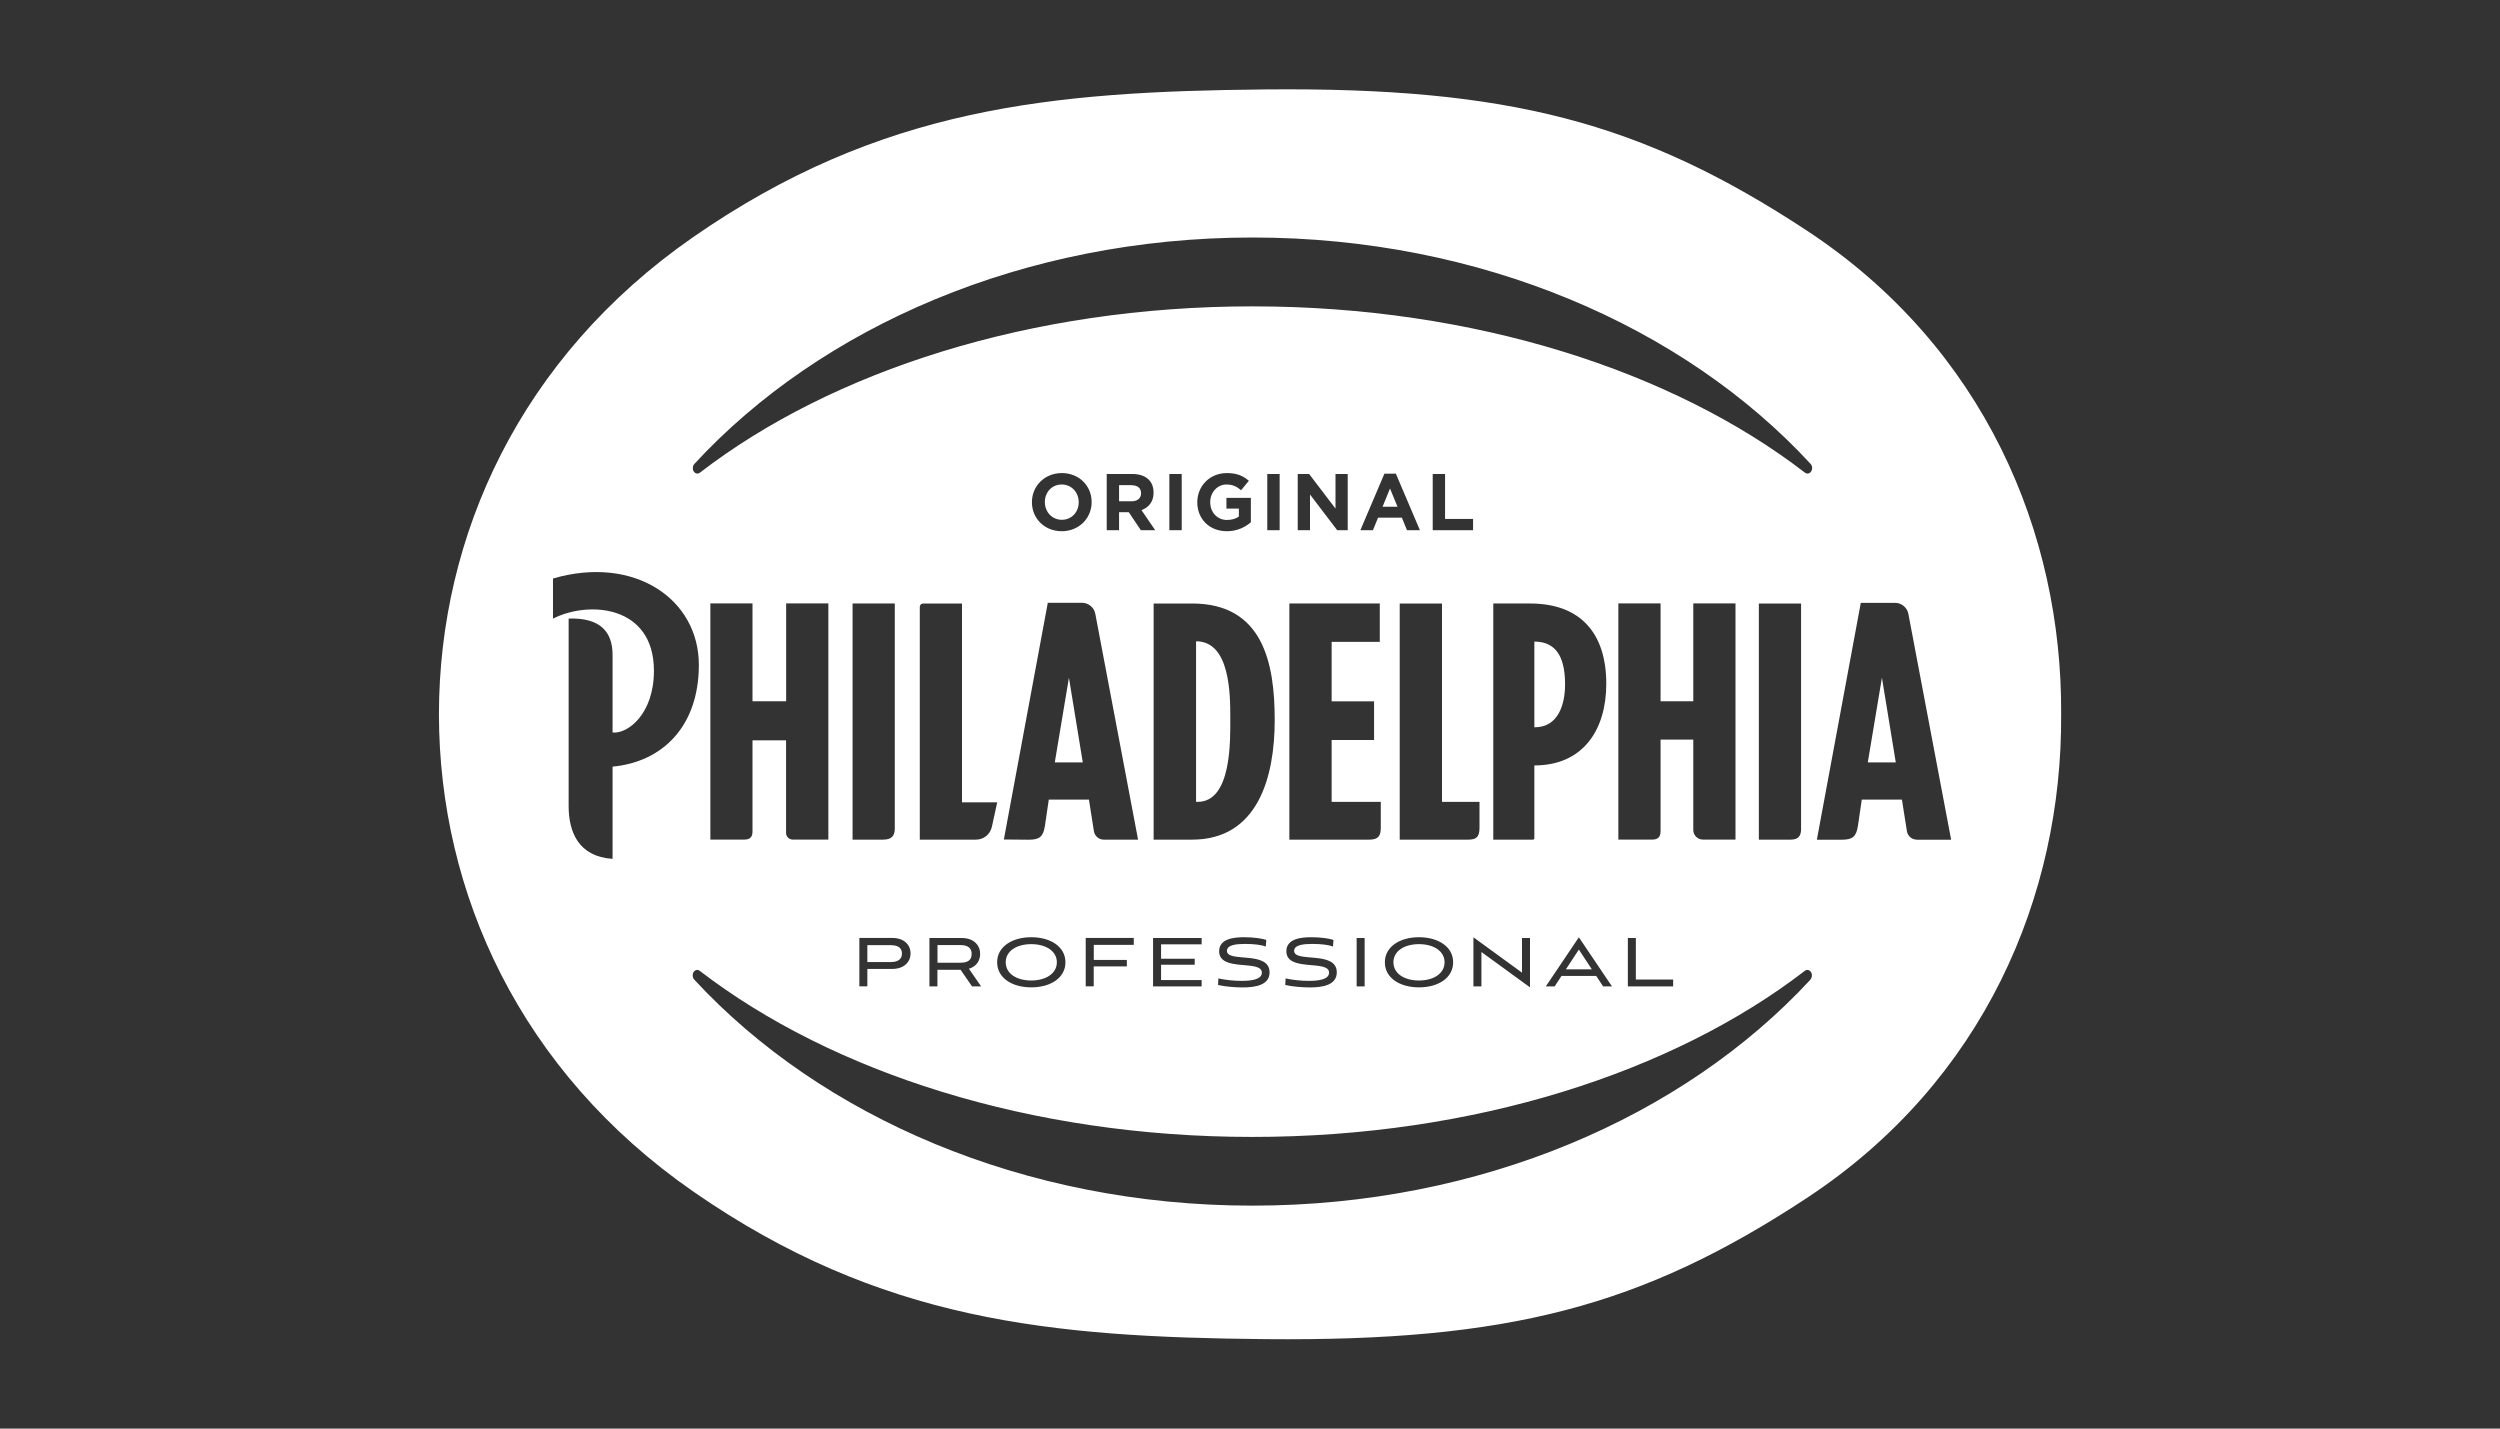 <?xml version="1.0" encoding="UTF-8"?>
<svg xmlns="http://www.w3.org/2000/svg" id="Logos" viewBox="0 0 350 200">
  <rect x="0" y="0" width="350" height="200" fill="#333333" stroke="none"/>
  <defs>
    <style>
      .cls-1 {
        fill: #fff;
      }
    </style>
  </defs>
  <path class="cls-1" d="M172.24,100.45c0-3.27-.03-10.67-4.79-10.67v22.48h.22c4.81,0,4.57-8.73,4.57-11.81Z"></path>
  <polygon class="cls-1" points="149.65 94.88 147.67 106.74 151.59 106.74 149.65 94.88"></polygon>
  <path class="cls-1" d="M214.81,89.82v12h.05c3.32,0,4.25-3.24,4.25-6,0-3.01-.75-6-4.3-6Z"></path>
  <polygon class="cls-1" points="261.49 106.74 265.41 106.74 263.47 94.88 261.49 106.74"></polygon>
  <path class="cls-1" d="M195.08,134.72c0,1.57,1.51,2.55,3.58,2.55s3.58-.99,3.58-2.55-1.53-2.54-3.58-2.54-3.58.96-3.58,2.54Z"></path>
  <polygon class="cls-1" points="219.22 135.71 222.86 135.71 221.04 132.94 219.22 135.71"></polygon>
  <path class="cls-1" d="M144.38,137.27c2.05,0,3.58-.99,3.58-2.55s-1.53-2.54-3.58-2.54-3.58.96-3.58,2.54,1.51,2.55,3.58,2.55Z"></path>
  <path class="cls-1" d="M121.43,132.31v2.38h3.25c1.34,0,1.59-.65,1.59-1.2s-.26-1.17-1.59-1.17h-3.25Z"></path>
  <path class="cls-1" d="M151.02,70.32v-.02c0-1.35-.99-2.47-2.38-2.47s-2.36,1.1-2.36,2.45v.02c0,1.35.99,2.47,2.38,2.47s2.36-1.1,2.36-2.45Z"></path>
  <path class="cls-1" d="M288.56,99.94c.14-25.3-10.76-51.31-35.62-67.67-23.1-15.2-41.78-20.07-75.8-19.75-30.03.29-53.89,2.49-80.09,20.67-24.26,16.84-35.56,41.85-35.6,66.75v.12c.05,24.91,11.34,49.92,35.6,66.75,26.19,18.18,50.05,20.38,80.09,20.67,34.02.32,52.71-4.55,75.8-19.75,24.86-16.36,35.77-42.37,35.62-67.67h0v-.12h0ZM85.76,107.33v12.91c-4.78-.31-6.15-3.77-6.15-7.4v-26.24c4.47-.15,6.15,1.89,6.15,5.09v10.86c2.09.23,5.79-2.54,5.79-8.64,0-9.2-9.13-9.85-14.13-7.3v-5.62c11.36-3.3,20.42,2.85,20.42,12.1,0,8.55-5.04,13.58-12.08,14.24ZM253.46,137.15c-17.73,19.18-46.15,31.64-78.13,31.64s-60.4-12.46-78.13-31.64c-.17-.18-.23-.4-.22-.6,0-.04,0-.08,0-.11,0,0,0-.01,0-.02.03-.24.16-.45.36-.56,0,0,0,0,0,0h0c.18-.1.41-.11.63.06,18.45,14.19,46.27,23.25,77.35,23.25s58.9-9.05,77.35-23.25c.22-.17.45-.16.63-.06h0s0,0,0,0c.19.11.33.32.36.56,0,0,0,.01,0,.02,0,.04.01.07,0,.11,0,.21-.05.42-.22.6ZM110.06,98.18v-13.7h5.91v33.06h-4.99c-.51,0-.93-.41-.93-.93v-12.96h-4.7v12.76c0,.73-.31,1.13-1.13,1.13h-4.77v-33.06h5.9v13.7h4.7ZM125.28,115.86c0,1.21-.45,1.69-1.69,1.69h-4.23v-33.06h5.91v31.38ZM127.48,133.48c0,1.13-.84,2.17-2.58,2.17h-3.47v2.44h-1.12v-6.78h4.59c1.74,0,2.58,1.03,2.58,2.16ZM139.61,112.33l-.75,3.43c-.23,1.05-1.15,1.79-2.23,1.79h-7.86s0-32.6,0-32.6c0-.25.21-.46.46-.46h5.45v27.84h4.92ZM146.68,84.39h4.81c.89,0,1.68.65,1.85,1.53l5.99,31.63h-4.81c-.67,0-1.26-.5-1.37-1.16l-.7-4.45h-5.62l-.54,3.68c-.24,1.51-.73,1.94-2.27,1.94l-3.48-.03,6.15-33.13ZM144.47,70.32v-.02c0-2.24,1.76-4.07,4.19-4.07s4.17,1.81,4.17,4.05v.02c0,2.24-1.76,4.07-4.19,4.07s-4.17-1.81-4.17-4.05ZM161.74,74.23h-2.02l-1.69-2.52h-1.36v2.52h-1.73v-7.87h3.6c1,0,1.78.28,2.29.8.44.44.67,1.06.67,1.8v.02c0,1.27-.69,2.07-1.69,2.44l1.92,2.81ZM166.89,84.49c9.92,0,11.57,8.31,11.57,16.31s-2.35,16.75-11.57,16.75h-5.38v-33.06h5.38ZM163.71,74.23v-7.87h1.73v7.87h-1.73ZM171.81,72.79c.63,0,1.19-.16,1.63-.47v-1.12h-1.74v-1.5h3.42v3.42c-.81.69-1.92,1.25-3.36,1.25-2.45,0-4.14-1.72-4.14-4.05v-.02c0-2.24,1.74-4.07,4.13-4.07,1.42,0,2.27.38,3.09,1.08l-1.09,1.32c-.61-.51-1.15-.8-2.06-.8-1.26,0-2.26,1.11-2.26,2.45v.02c0,1.44.99,2.5,2.38,2.5ZM177.42,74.23v-7.87h1.73v7.87h-1.73ZM170.68,133.17c0-1.74,2.05-1.96,3.48-1.96s2.61.2,3.12.38l-.07.92c-.63-.23-1.63-.36-2.9-.36-1.15,0-2.54.11-2.54.97,0,1.71,5.97-.09,5.97,3.01,0,1.78-1.97,2.11-3.77,2.11-1.07,0-2.43-.11-3.44-.34l.04-.92c1.07.23,2.21.34,3.27.34,1.39,0,2.82-.2,2.82-1.15,0-1.88-5.98-.04-5.98-3ZM167.26,134.22v.84h-4.71v2.15h5.68v.89h-6.8v-6.78h6.8v.89h-5.68v2.01h4.71ZM157.76,134.4v.9h-4.64v2.79h-1.12v-6.78h6.73v.97h-5.6v2.11h4.63ZM144.38,131.21c2.71,0,4.78,1.34,4.78,3.51s-2.06,3.51-4.78,3.51-4.78-1.34-4.78-3.51,2.08-3.51,4.78-3.51ZM137.36,138.1h-1.27l-1.61-2.33h-3.24v2.33h-1.12v-6.78h4.52c1.74,0,2.58,1.07,2.58,2.21,0,.96-.51,1.78-1.57,2.09l1.7,2.47ZM180.09,133.17c0-1.74,2.05-1.96,3.48-1.96s2.61.2,3.12.38l-.07.92c-.63-.23-1.63-.36-2.9-.36-1.15,0-2.54.11-2.54.97,0,1.71,5.97-.09,5.97,3.01,0,1.78-1.97,2.11-3.77,2.11-1.07,0-2.43-.11-3.44-.34l.04-.92c1.07.23,2.21.34,3.27.34,1.39,0,2.82-.2,2.82-1.15,0-1.88-5.98-.04-5.98-3ZM193.17,84.49v5.37h-6.74v8.33h5.94v5.41h-5.94v8.66h6.88v3.65c0,1.2-.42,1.64-1.64,1.64h-11.16v-33.06h12.66ZM181.68,74.23v-7.87h1.6l3.69,4.84v-4.84h1.71v7.87h-1.47l-3.81-5v5h-1.71ZM206.23,72.66v1.57h-5.65v-7.87h1.73v6.29h3.92ZM201.88,84.49v27.77h5.25v3.66c0,1.36-.55,1.63-1.63,1.63h-9.54v-33.06h5.91ZM214.81,107.16s0,7.14,0,10.2c0,.11-.09.19-.19.19h-5.56v-33.06h5.15c7.15,0,10.67,4.26,10.67,11.24,0,6.4-3.21,11.43-10.06,11.43ZM225.68,138.1h-1.24l-.97-1.47h-4.86l-.96,1.47h-1.24l4.63-6.88,4.64,6.88ZM213.08,136.17v-4.85h1.12v6.91l-6.8-4.95v4.82h-1.12v-6.88l6.8,4.95ZM203.44,134.72c0,2.17-2.06,3.51-4.78,3.51s-4.78-1.34-4.78-3.51,2.08-3.51,4.78-3.51,4.78,1.34,4.78,3.51ZM196.98,74.23l-.72-1.76h-3.33l-.72,1.76h-1.76l3.37-7.92h1.6l3.37,7.92h-1.81ZM191.05,131.32v6.78h-1.12v-6.78h1.12ZM237.06,98.18v-13.7h5.91v33.06h-4.56c-.75,0-1.35-.6-1.35-1.35v-12.65h-4.58v12.87c0,.91-.56,1.13-1.13,1.13h-4.78v-33.06h5.91v13.7h4.58ZM234.24,137.14v.96h-6.34v-6.78h1.12v5.82h5.22ZM246.24,117.55v-33.06h5.91v31.59c0,1.01-.44,1.47-1.47,1.47h-4.44ZM253.68,65.65s0,.01,0,.02c-.03.24-.16.45-.36.56,0,0,0,0,0,0h0c-.18.1-.41.11-.63-.06-18.45-14.21-46.27-23.28-77.35-23.28-31.07,0-58.9,9.07-77.35,23.28-.22.17-.45.16-.63.06h0s0,0,0,0c-.19-.11-.33-.32-.36-.56,0,0,0-.01,0-.02,0-.04-.01-.07,0-.11,0-.21.05-.42.22-.6,17.73-19.21,46.15-31.69,78.13-31.69s60.4,12.48,78.13,31.69c.17.18.23.4.22.6,0,.04,0,.08,0,.11ZM268.34,117.55c-.67,0-1.26-.5-1.37-1.16l-.7-4.45h-5.62l-.54,3.68c-.24,1.51-.73,1.94-2.27,1.94h-3.48l6.15-33.16h4.81c.89,0,1.68.65,1.85,1.53l5.99,31.63h-4.81Z"></path>
  <path class="cls-1" d="M158.39,67.92h-1.72v2.26h1.75c.84,0,1.33-.45,1.33-1.11v-.02c0-.74-.52-1.12-1.36-1.12Z"></path>
  <polygon class="cls-1" points="193.56 70.94 195.65 70.94 194.6 68.39 193.56 70.94"></polygon>
  <path class="cls-1" d="M134.5,132.31h-3.25v2.47h3.25c1.27,0,1.53-.62,1.53-1.24,0-.55-.26-1.23-1.53-1.23Z"></path>
</svg>
